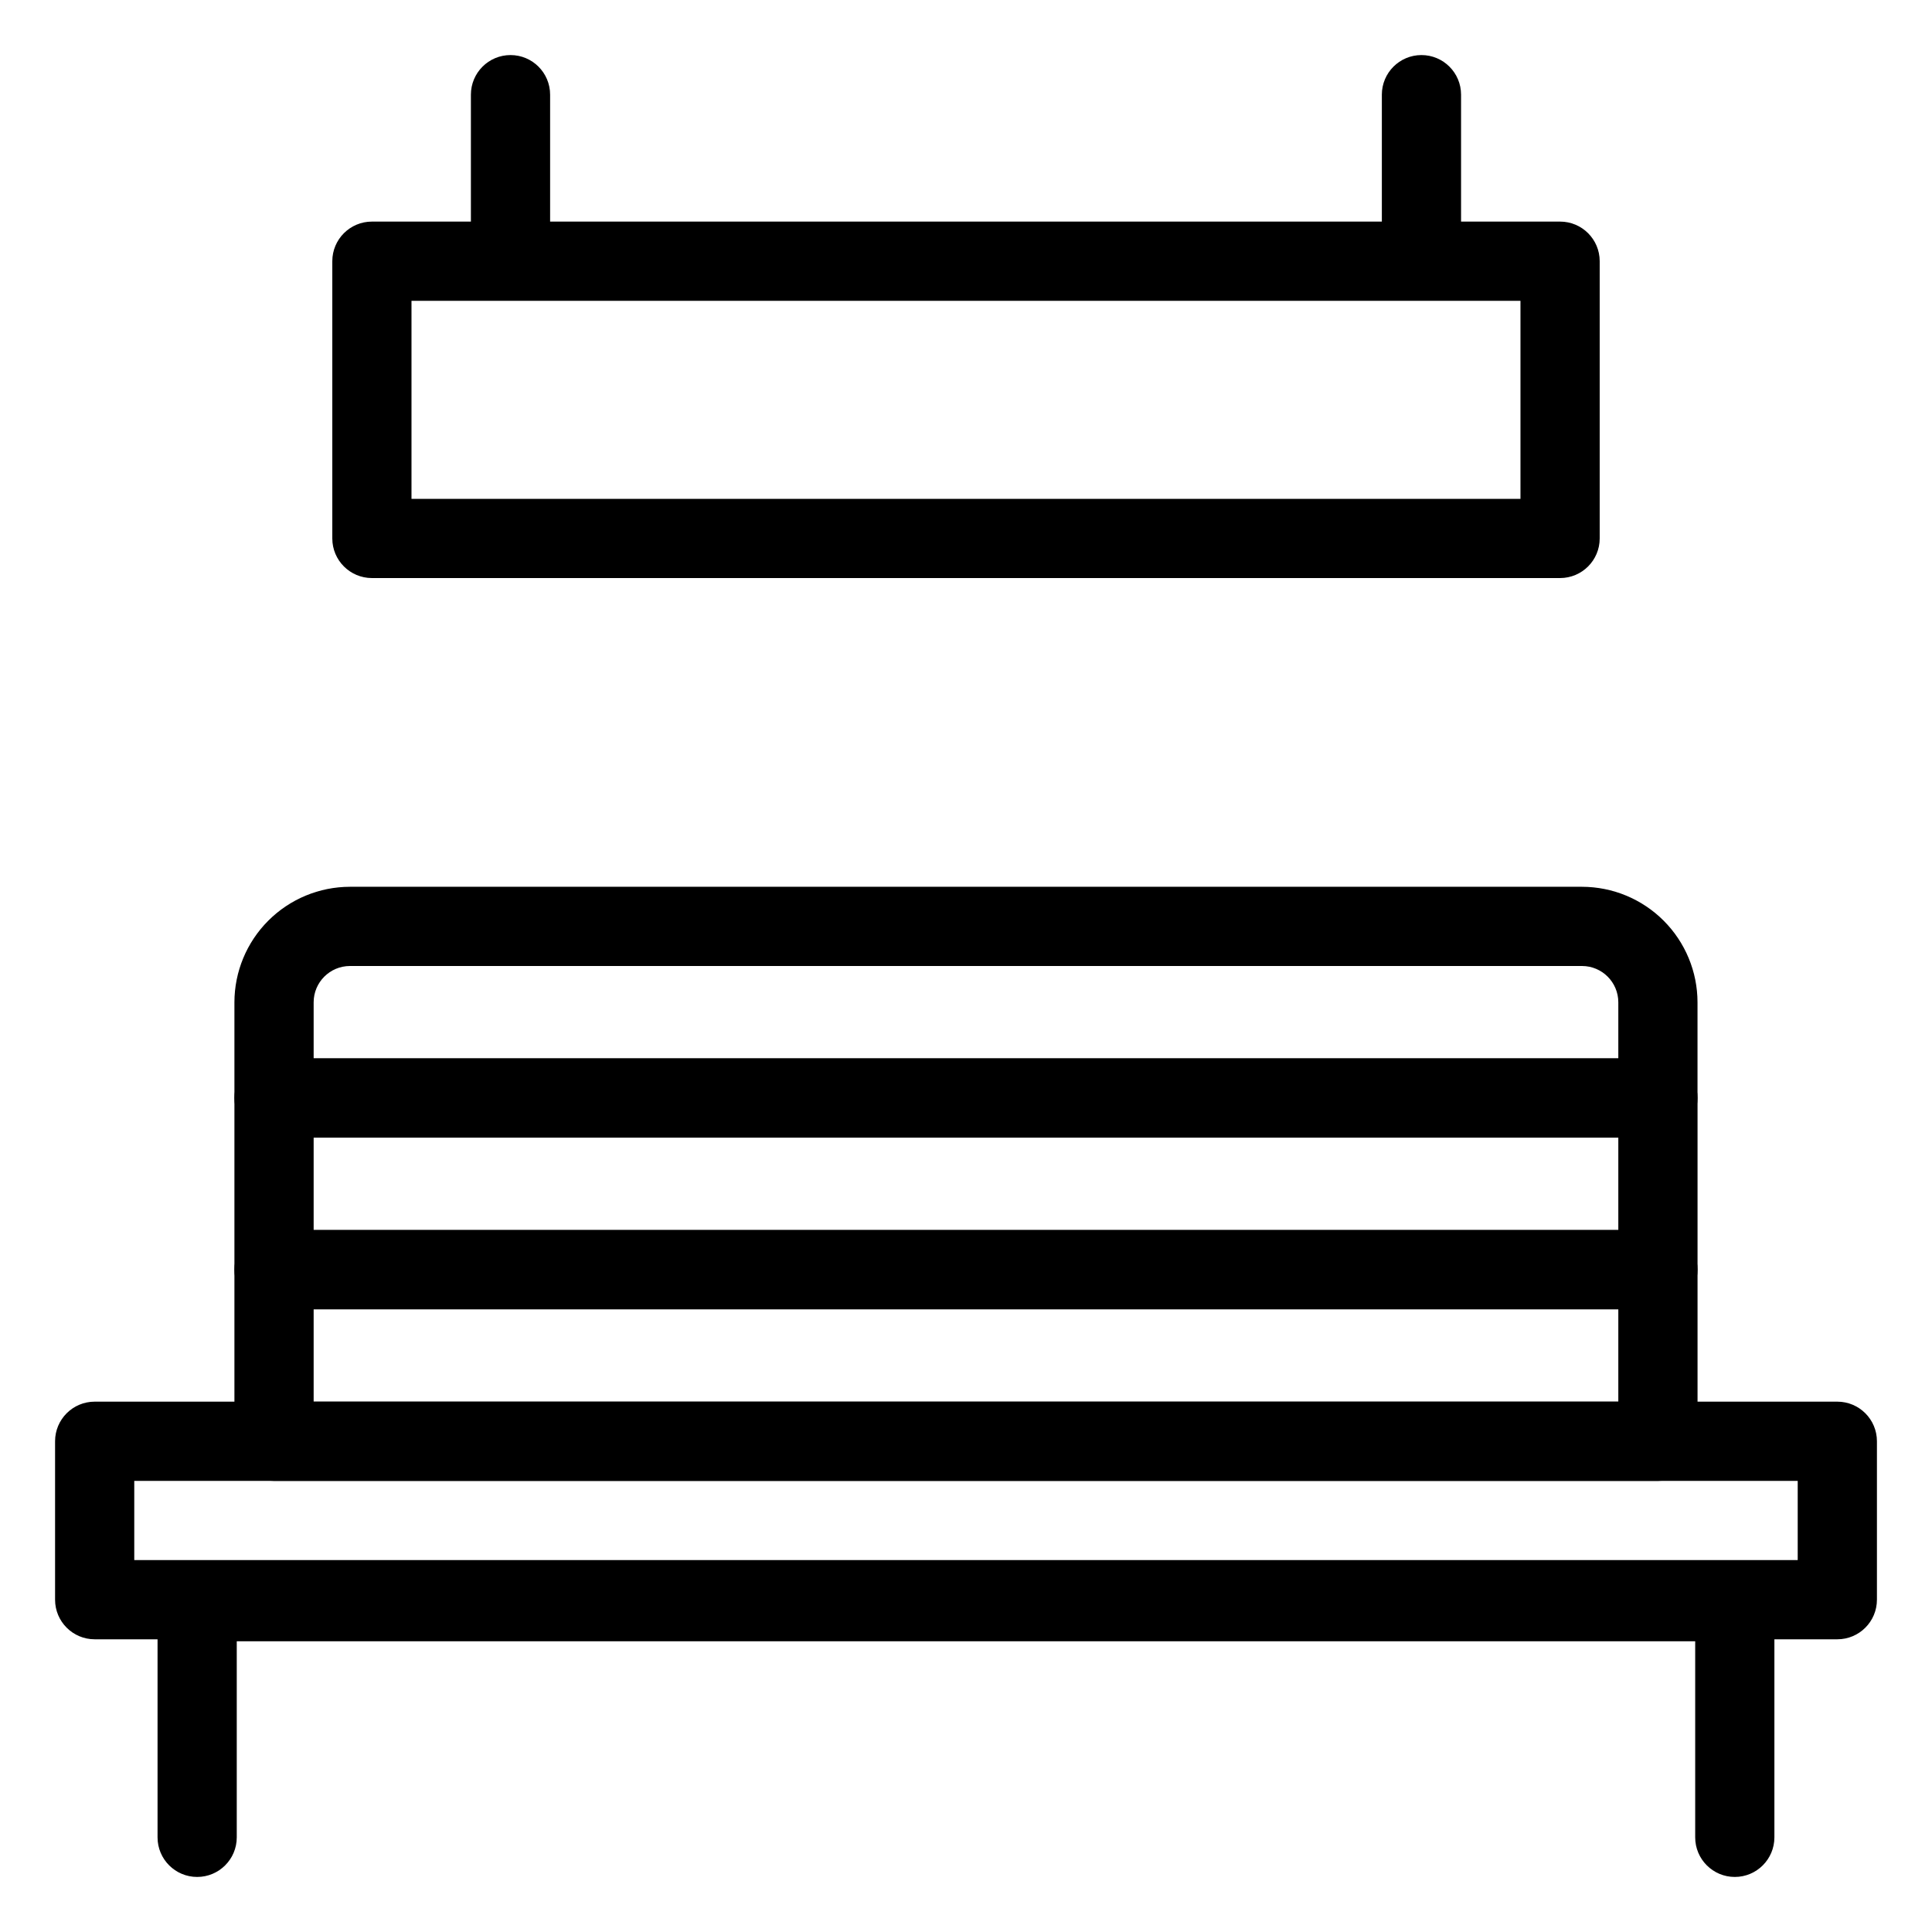<?xml version="1.0" encoding="UTF-8"?>
<!-- Uploaded to: ICON Repo, www.iconrepo.com, Generator: ICON Repo Mixer Tools -->
<svg fill="#000000" width="800px" height="800px" version="1.1" viewBox="144 144 512 512" xmlns="http://www.w3.org/2000/svg">
 <g>
  <path d="m603.74 641.41c-5.797 0-10.496-4.699-10.496-10.496v-51.965h-386.5v51.965c0 5.797-4.699 10.496-10.496 10.496s-10.496-4.699-10.496-10.496v-62.461c0-5.797 4.699-10.496 10.496-10.496h407.49c5.797 0 10.496 4.699 10.496 10.496v62.461c0 5.797-4.699 10.496-10.496 10.496z"/>
  <path d="m630.91 578.43h-461.82c-5.797 0-10.496-4.699-10.496-10.496v-41.984c0-5.797 4.699-10.492 10.496-10.496h461.82c5.797 0.004 10.496 4.699 10.496 10.496v41.984c0 5.797-4.699 10.496-10.496 10.496zm-451.33-20.992h440.83v-20.992h-440.83z"/>
  <path d="m583.37 536.45h-366.75c-5.797 0-10.496-4.699-10.496-10.496v-45.48c0-5.797 4.699-10.496 10.496-10.496h366.75c5.797 0 10.496 4.699 10.496 10.496v45.48c0 5.797-4.699 10.496-10.496 10.496zm-356.25-20.992h345.75v-24.488h-345.75z"/>
  <path d="m583.37 490.96h-366.75c-5.797 0-10.496-4.699-10.496-10.496v-45.484c0-5.797 4.699-10.496 10.496-10.496h366.75c5.797 0 10.496 4.699 10.496 10.496v45.484c0 5.797-4.699 10.496-10.496 10.496zm-356.25-20.992h345.75v-24.492h-345.75z"/>
  <path d="m583.37 445.48h-366.75c-5.797 0-10.496-4.699-10.496-10.496v-25.363c0.012-8.117 3.238-15.898 8.98-21.637 5.738-5.742 13.52-8.969 21.637-8.977h326.5c8.117 0.008 15.898 3.234 21.641 8.977 5.738 5.738 8.969 13.52 8.977 21.637v25.363c0 5.797-4.699 10.496-10.496 10.496zm-356.25-20.992h345.75v-14.867c-0.004-5.312-4.312-9.617-9.625-9.621h-326.5c-5.312 0.004-9.621 4.309-9.625 9.621z"/>
  <path d="m557.44 297.19h-314.88c-5.797-0.004-10.496-4.703-10.496-10.496v-73.473c0-5.797 4.699-10.496 10.496-10.496h314.88c5.797 0 10.496 4.699 10.496 10.496v73.473c0 5.793-4.699 10.492-10.496 10.496zm-304.39-20.992h293.89v-52.48h-293.89z"/>
  <path d="m520.7 221.57c-5.797 0-10.496-4.699-10.496-10.496v-41.984c0-5.797 4.699-10.496 10.496-10.496s10.496 4.699 10.496 10.496v41.984c0 5.797-4.699 10.496-10.496 10.496z"/>
  <path d="m279.29 221.57c-5.797 0-10.496-4.699-10.496-10.496v-41.984c0-5.797 4.699-10.496 10.496-10.496s10.496 4.699 10.496 10.496v41.984c0 5.797-4.699 10.496-10.496 10.496z"/>
 </g>
</svg>